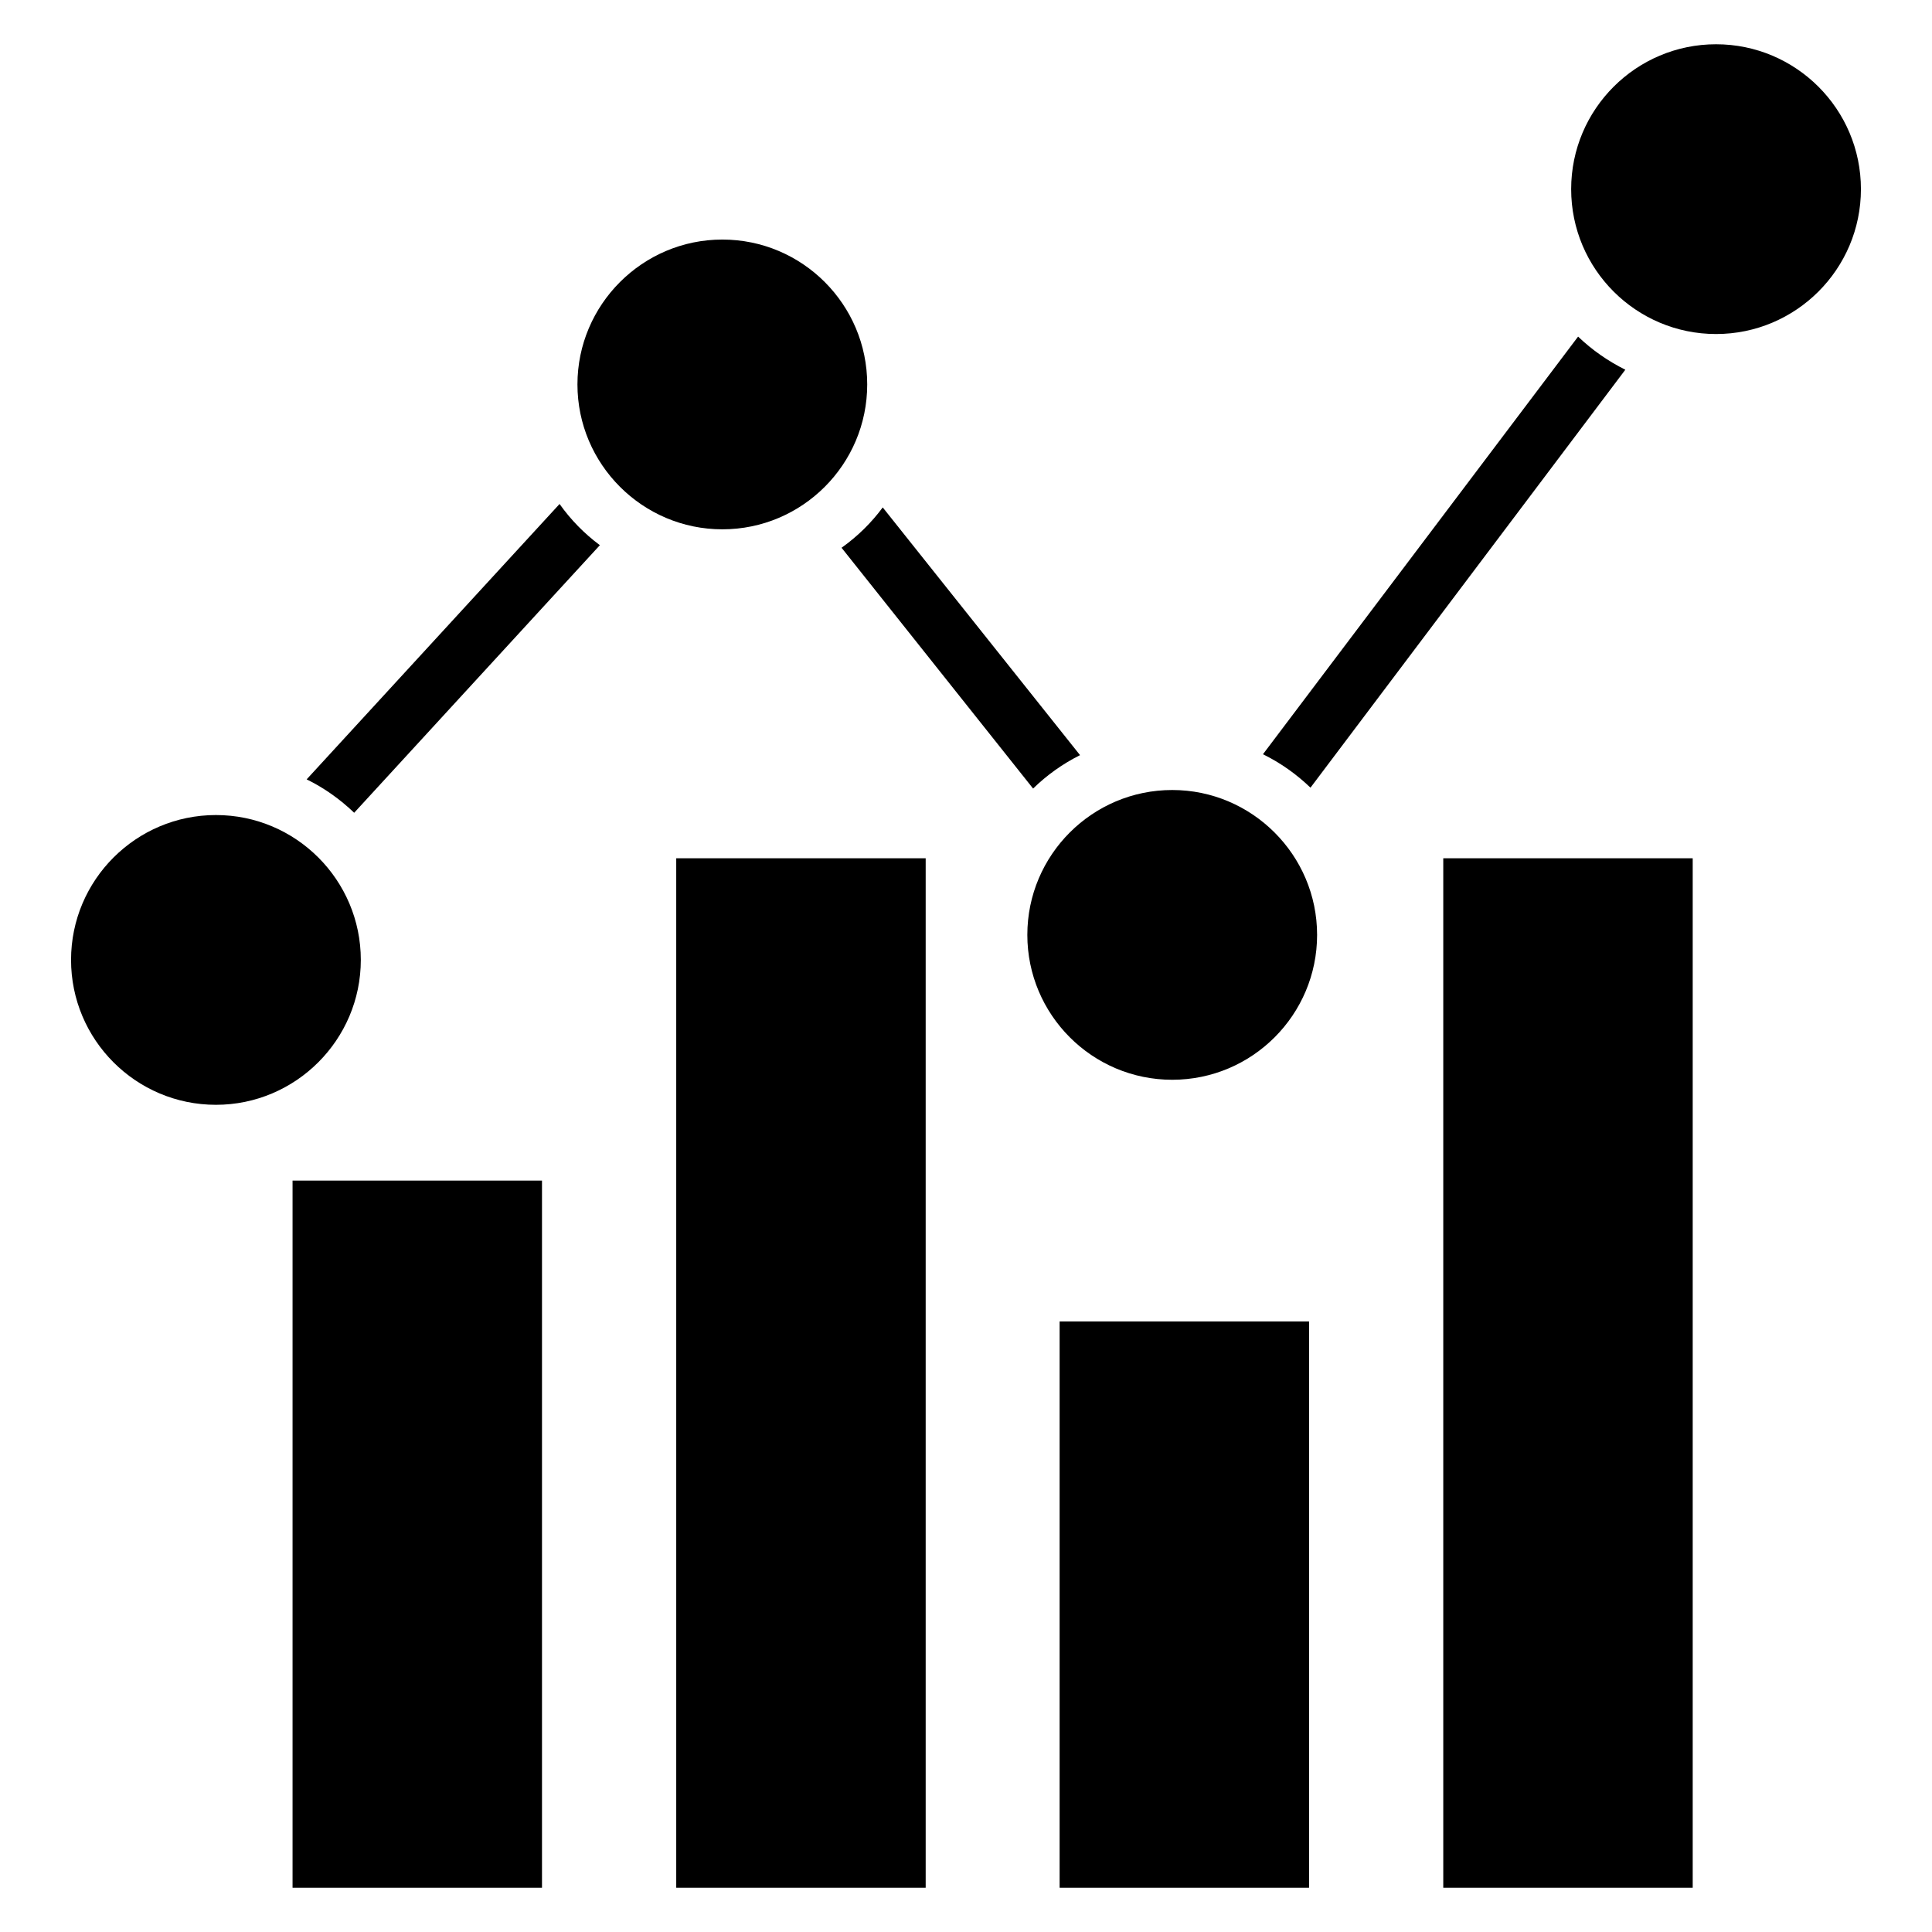 <?xml version="1.0" encoding="UTF-8"?>
<!-- Uploaded to: ICON Repo, www.svgrepo.com, Generator: ICON Repo Mixer Tools -->
<svg fill="#000000" width="800px" height="800px" version="1.1" viewBox="144 144 512 512" xmlns="http://www.w3.org/2000/svg">
 <g>
  <path d="m221.53 456.87h66.105v187.4h-66.105z"/>
  <path d="m323.21 371.45h66.105v272.82h-66.105z"/>
  <path d="m424.81 494.2h66.105v150.07h-66.105z"/>
  <path d="m526.48 371.45h66.105v272.82h-66.105z"/>
  <path d="m239.62 398.39c0-21.145-17.176-38.395-38.395-38.395-21.145 0-38.395 17.176-38.395 38.395 0 21.145 17.176 38.395 38.395 38.395 21.141 0.004 38.395-17.25 38.395-38.395z"/>
  <path d="m373.82 245.88c0-21.145-17.176-38.395-38.395-38.395-21.145 0-38.395 17.25-38.395 38.395 0 21.145 17.25 38.395 38.395 38.395 21.219 0 38.395-17.25 38.395-38.395z"/>
  <path d="m454.65 353.36c-21.145 0-38.395 17.176-38.395 38.395 0 21.145 17.176 38.395 38.395 38.395 21.223 0 38.395-17.25 38.395-38.395 0.004-21.145-17.246-38.395-38.395-38.395z"/>
  <path d="m598.77 155.73c-21.145 0-38.395 17.176-38.395 38.395 0 21.223 17.25 38.395 38.395 38.395 21.145 0 38.395-17.176 38.395-38.395 0.004-21.219-17.25-38.395-38.395-38.395z"/>
  <path d="m292.29 277.56-67.023 72.977c4.656 2.289 8.855 5.266 12.594 8.855l65.113-70.914c-4.117-3.055-7.707-6.719-10.684-10.918z"/>
  <path d="m367.02 289.16 50.762 63.816c3.664-3.586 7.863-6.566 12.441-8.855l-52.289-65.648c-3.055 4.121-6.719 7.711-10.914 10.688z"/>
  <path d="m574.73 241.98c-4.582-2.289-8.777-5.191-12.52-8.777l-83.512 110.68c4.656 2.289 8.855 5.266 12.594 8.855z"/>
 </g>
</svg>